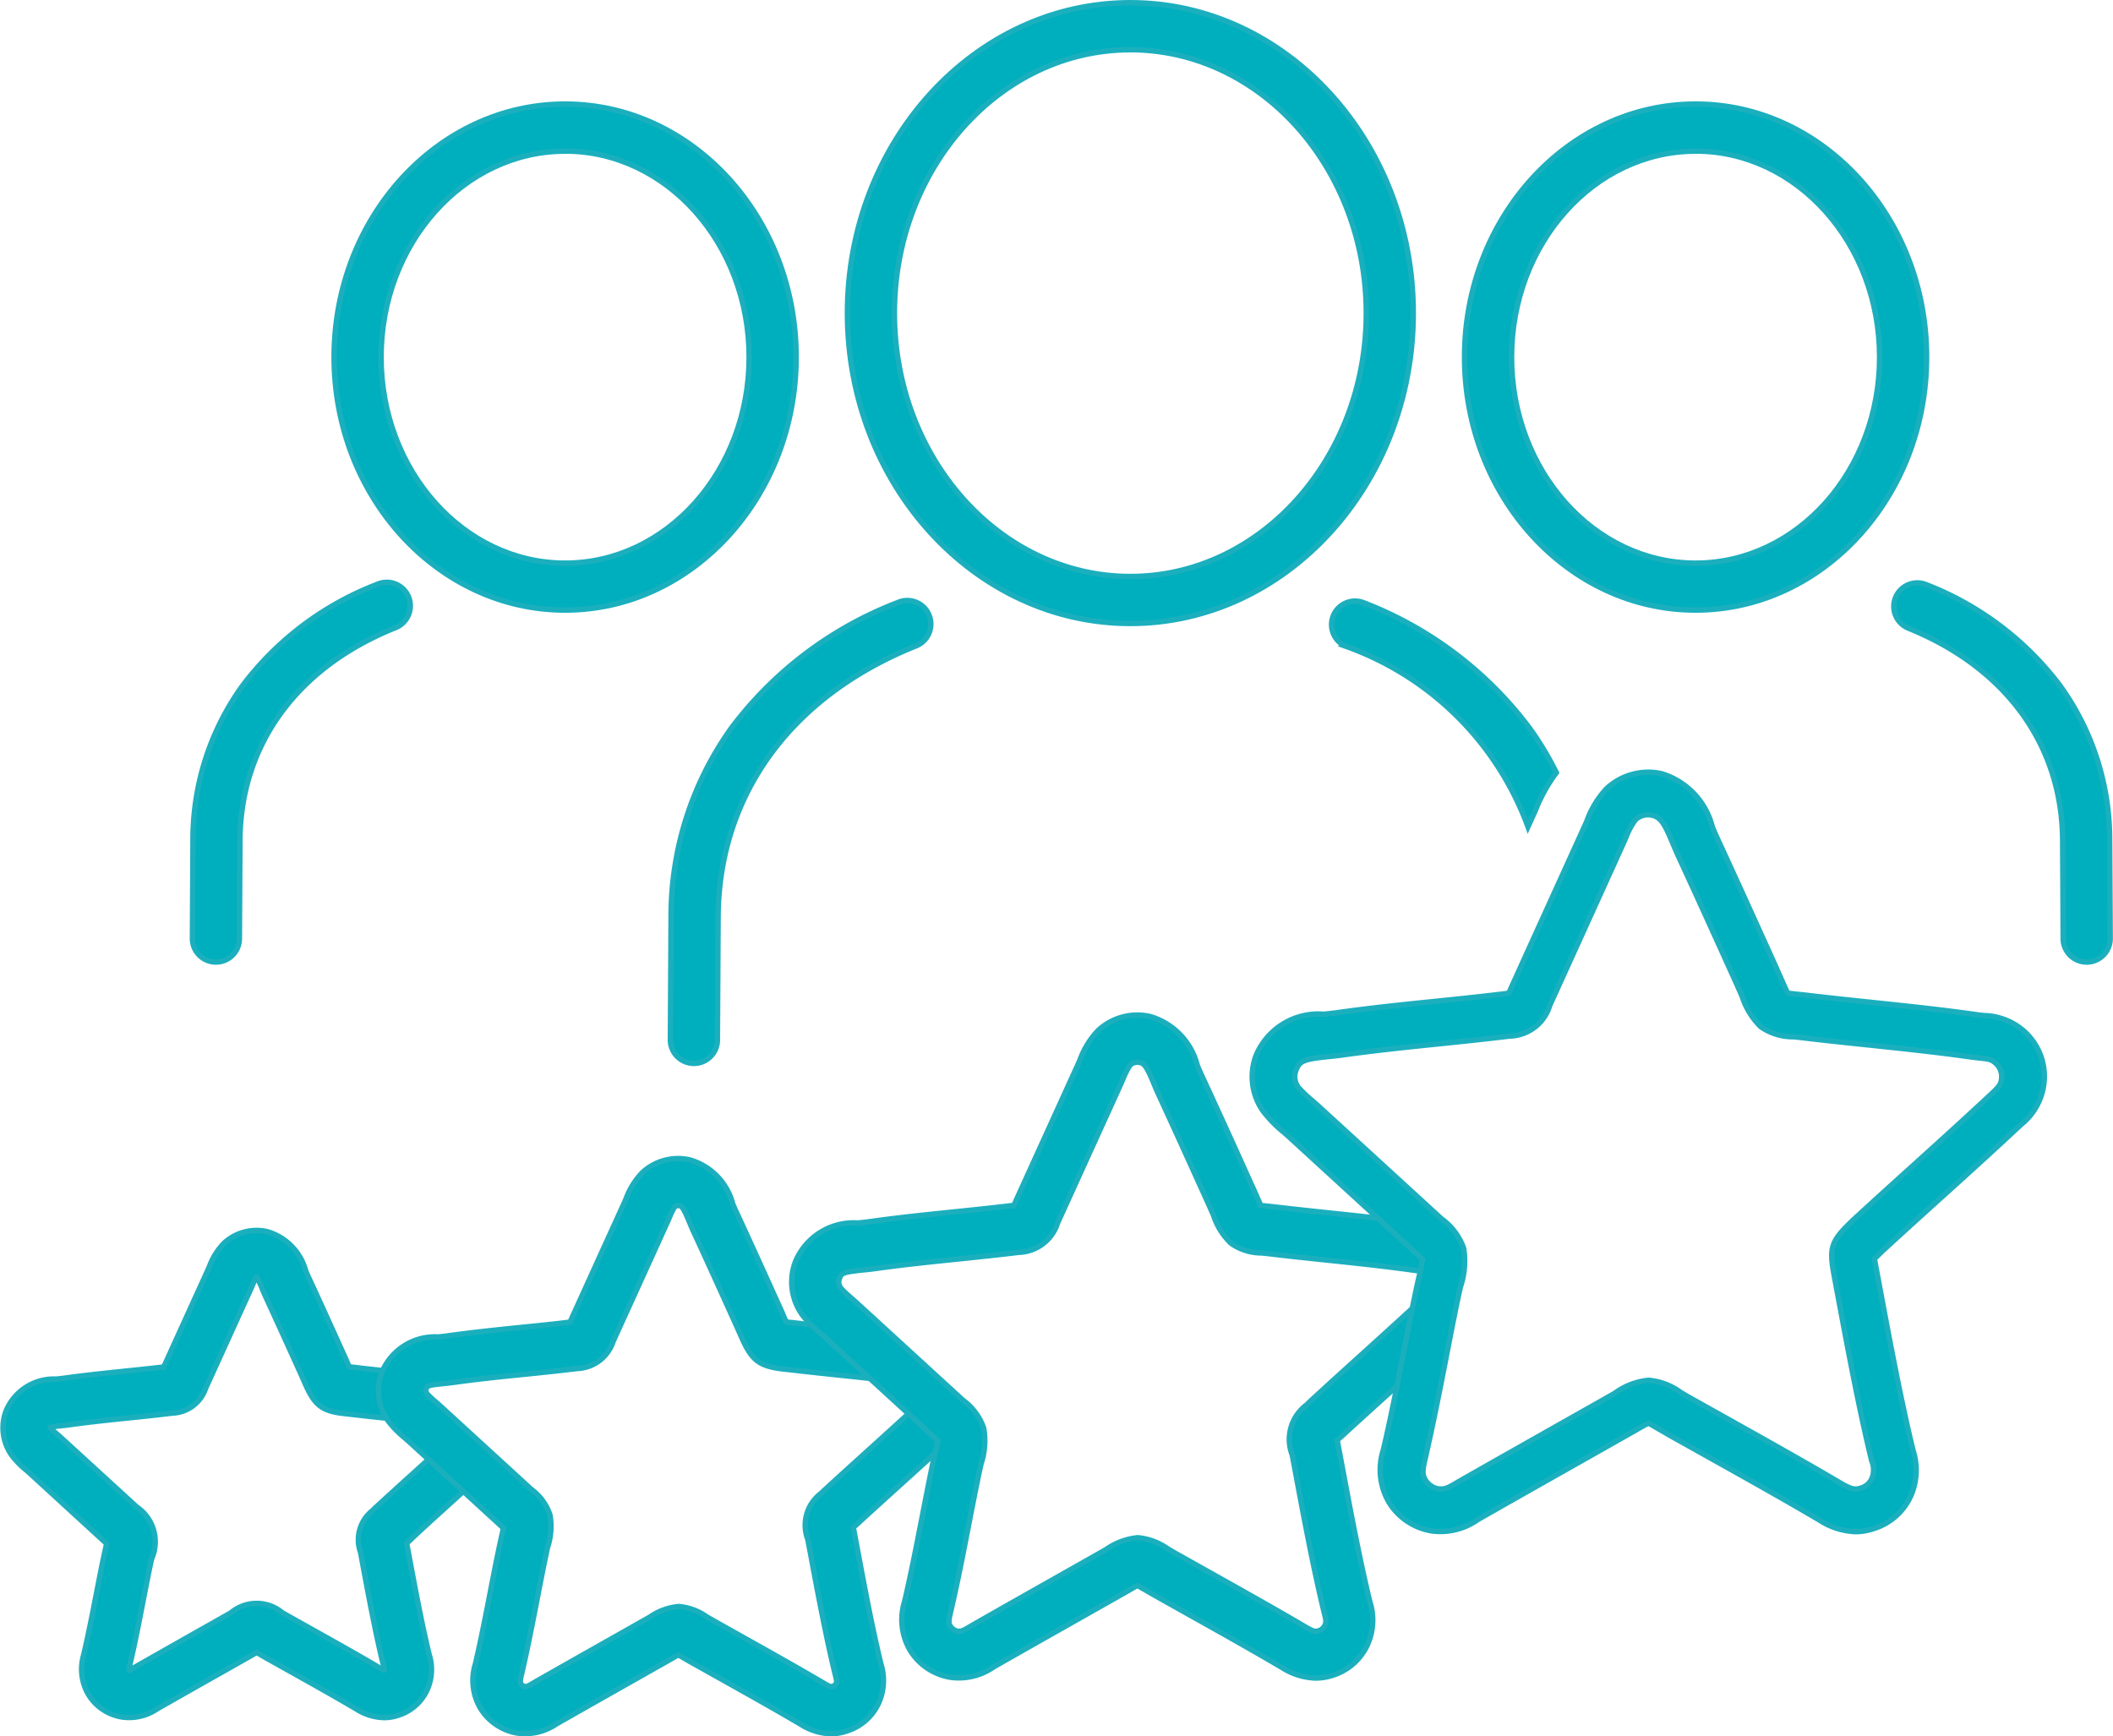<?xml version="1.0" encoding="UTF-8"?>
<svg xmlns="http://www.w3.org/2000/svg" width="78.731" height="64.7" viewBox="0 0 78.731 64.7">
  <g id="agences" transform="translate(-2304.117 -1647.224)">
    <g id="Groupe_91" data-name="Groupe 91" transform="translate(2311.286 1647.324)">
      <path id="Tracé_11096" data-name="Tracé 11096" d="M2374.587,1685.086c-4.747,0-8.609-4.229-8.609-9.428s3.862-9.428,8.609-9.428,8.61,4.23,8.61,9.428S2379.335,1685.086,2374.587,1685.086Zm0-17.1c-3.78,0-6.856,3.443-6.856,7.675s3.076,7.675,6.856,7.675,6.856-3.443,6.856-7.675S2378.368,1667.983,2374.587,1667.983Z" transform="translate(-2360.7 -1662.453)" fill="#00afbe" stroke="#1bafbe" stroke-width="0.2"></path>
      <path id="Tracé_11097" data-name="Tracé 11097" d="M2585.426,1685.086c-4.748,0-8.61-4.229-8.61-9.428s3.862-9.428,8.61-9.428,8.609,4.23,8.609,9.428S2590.173,1685.086,2585.426,1685.086Zm0-17.1c-3.781,0-6.856,3.443-6.856,7.675s3.075,7.675,6.856,7.675,6.856-3.443,6.856-7.675S2589.206,1667.983,2585.426,1667.983Z" transform="translate(-2529.417 -1662.453)" fill="#00afbe" stroke="#1bafbe" stroke-width="0.2"></path>
      <path id="Tracé_11098" data-name="Tracé 11098" d="M2472.264,1670.456c-5.814,0-10.543-5.188-10.543-11.566s4.729-11.566,10.543-11.566,10.543,5.188,10.543,11.566S2478.077,1670.456,2472.264,1670.456Zm0-21.378c-4.847,0-8.79,4.4-8.79,9.813s3.943,9.813,8.79,9.813,8.79-4.4,8.79-9.812S2477.11,1649.077,2472.264,1649.077Z" transform="translate(-2437.316 -1647.324)" fill="#00afbe" stroke="#1bafbe" stroke-width="0.2"></path>
      <path id="Tracé_11099" data-name="Tracé 11099" d="M2552.4,1760.57a11.254,11.254,0,0,1,6.8,6.729l.222-.489.059-.135a6.137,6.137,0,0,1,.776-1.393,11.687,11.687,0,0,0-1.017-1.684,14.026,14.026,0,0,0-6.182-4.655.877.877,0,0,0-.655,1.626Z" transform="translate(-2509.436 -1736.593)" fill="#00afbe" stroke="#1bafbe" stroke-width="0.2"></path>
      <path id="Tracé_11100" data-name="Tracé 11100" d="M2340.439,1769.615h-.005a.877.877,0,0,1-.872-.881l.02-3.665a9.806,9.806,0,0,1,1.845-5.747,11.394,11.394,0,0,1,5.022-3.783.877.877,0,1,1,.655,1.626c-3.647,1.469-5.749,4.353-5.77,7.914l-.02,3.665A.876.876,0,0,1,2340.439,1769.615Z" transform="translate(-2339.562 -1733.867)" fill="#00afbe" stroke="#1bafbe" stroke-width="0.2"></path>
      <path id="Tracé_11101" data-name="Tracé 11101" d="M2663.971,1769.615h0a.877.877,0,0,0,.872-.881l-.02-3.665a9.809,9.809,0,0,0-1.845-5.747,11.4,11.4,0,0,0-5.022-3.783.877.877,0,0,0-.655,1.626c3.647,1.469,5.749,4.353,5.769,7.914l.02,3.665A.877.877,0,0,0,2663.971,1769.615Z" transform="translate(-2593.385 -1733.867)" fill="#00afbe" stroke="#1bafbe" stroke-width="0.2"></path>
      <path id="Tracé_11102" data-name="Tracé 11102" d="M2429.577,1776.117h-.005a.877.877,0,0,1-.872-.881l.026-4.581a12.042,12.042,0,0,1,2.264-7.056,14.025,14.025,0,0,1,6.183-4.655.877.877,0,1,1,.655,1.626c-4.645,1.871-7.323,5.55-7.349,10.095l-.025,4.581A.877.877,0,0,1,2429.577,1776.117Z" transform="translate(-2410.891 -1736.593)" fill="#00afbe" stroke="#1bafbe" stroke-width="0.2"></path>
    </g>
    <g id="Groupe_93" data-name="Groupe 93" transform="translate(2304.226 1676.001)">
      <path id="Tracé_11103" data-name="Tracé 11103" d="M2320.63,1886.672c.463-.419.937-.848,1.407-1.281l-1.3-1.189c-.429.394-.862.787-1.286,1.17-.445.4-.9.818-1.354,1.232l-.1.1a1.386,1.386,0,0,0-.447,1.554l.076.41c.227,1.215.484,2.593.768,3.763l.016.063a1.38,1.38,0,0,1,.031.14l0,.007-.019.009a1.1,1.1,0,0,1-.13-.068c-.846-.5-1.717-.985-2.56-1.457l-.853-.478c-.1-.056-.182-.1-.255-.147a1.49,1.49,0,0,0-1.9.01l-.147.084-1.049.593q-1.17.662-2.34,1.326l-.1.057a1.7,1.7,0,0,1-.149.082h0a.123.123,0,0,1-.018-.014,1.2,1.2,0,0,1,.032-.175c.18-.765.335-1.564.485-2.336.078-.4.159-.816.24-1.213.033-.16.063-.294.088-.409a1.564,1.564,0,0,0-.549-1.931l-2.8-2.563c-.048-.045-.105-.095-.166-.147s-.209-.182-.252-.233a.108.108,0,0,1-.011-.021l0-.008v0a2.968,2.968,0,0,1,.4-.058c.108-.011.23-.023.359-.042.714-.1,1.462-.177,2.186-.252.53-.055,1.078-.111,1.615-.177a1.359,1.359,0,0,0,1.233-.928l1.692-3.721.05-.115a2.827,2.827,0,0,1,.139-.292.044.044,0,0,1,.021,0,2.268,2.268,0,0,1,.2.412c.04.095.081.193.127.295.448.97.875,1.913,1.327,2.911.052.114.095.213.132.3.356.813.6,1.064,1.5,1.158l.234.026c.488.058.986.11,1.469.161.393.041.793.083,1.192.129a3.84,3.84,0,0,1-.549-.533,1.065,1.065,0,0,1-.137-1.011,1.183,1.183,0,0,1,.146-.279l-.469-.049c-.477-.05-.969-.1-1.444-.158l-.26-.029-.022,0-.05-.114c-.04-.091-.085-.2-.141-.318-.453-1-.881-1.948-1.333-2.924-.033-.071-.065-.149-.1-.233a2.087,2.087,0,0,0-1.436-1.451,1.781,1.781,0,0,0-1.6.427,2.465,2.465,0,0,0-.552.88l-.04.092-1.658,3.644c-.483.058-.981.109-1.464.159-.739.076-1.5.155-2.25.26-.095.013-.19.023-.292.033a1.931,1.931,0,0,0-1.872,1.193,1.771,1.771,0,0,0,.216,1.649,3.209,3.209,0,0,0,.537.549c.046.04.09.078.13.115l2.8,2.566.065.06c-.012.062-.028.132-.043.2-.027.122-.059.266-.094.436-.083.406-.165.826-.244,1.232-.147.756-.3,1.538-.471,2.269a1.87,1.87,0,0,0,.176,1.486,1.794,1.794,0,0,0,1.261.839,1.864,1.864,0,0,0,1.3-.306l.077-.044q1.165-.664,2.335-1.323l1.05-.594.155-.089.09-.051.058.034c.08.046.171.1.279.161l.857.48c.835.467,1.7.95,2.527,1.438a2,2,0,0,0,1.024.315,1.656,1.656,0,0,0,.525-.086,1.755,1.755,0,0,0,1.093-.974,1.838,1.838,0,0,0,.068-1.279l-.013-.05c-.272-1.126-.525-2.479-.748-3.673l-.078-.415,0-.018.029-.028C2319.739,1887.478,2320.192,1887.068,2320.63,1886.672Z" transform="translate(-2304.226 -1859.196)" fill="#00afbe" stroke="#1bafbe" stroke-width="0.2"></path>
      <path id="Tracé_11104" data-name="Tracé 11104" d="M2392.1,1876.545c.53-.488,1.075-.98,1.6-1.456.725-.656,1.475-1.335,2.206-2.017l.042-.039a2.733,2.733,0,0,0-.5-.524l-.76-.7c-.713.665-1.449,1.331-2.161,1.975-.533.482-1.084.981-1.624,1.477l-.023.022-.1.095a1.483,1.483,0,0,0-.486,1.707l.093.491c.272,1.457.581,3.107.919,4.508l.019.074c.054.219.05.231.022.3-.013.03-.031.07-.152.111-.025.008-.059.02-.275-.107-1.011-.594-2.054-1.178-3.064-1.743l-1.029-.577c-.119-.067-.22-.126-.308-.177a2.1,2.1,0,0,0-1.034-.378,2.228,2.228,0,0,0-1.074.391l-.177.1-1.273.72q-1.4.79-2.793,1.582l-.116.067c-.224.132-.234.131-.32.119a.278.278,0,0,1-.12-.09c-.033-.055-.049-.083.013-.349.215-.915.4-1.872.581-2.8.093-.482.19-.98.288-1.457.04-.193.076-.355.106-.494a2.454,2.454,0,0,0,.088-1.2,1.938,1.938,0,0,0-.694-.952l-3.359-3.077c-.057-.053-.124-.111-.195-.173a3.9,3.9,0,0,1-.327-.306.188.188,0,0,1-.035-.2c.038-.1.047-.127.634-.187.128-.013.273-.028.424-.049.86-.121,1.759-.214,2.628-.3.635-.065,1.293-.133,1.936-.212a1.464,1.464,0,0,0,1.341-1.011l.038-.085,1.993-4.382c.02-.044.04-.09.06-.137a2.523,2.523,0,0,1,.2-.406.222.222,0,0,1,.2-.043c.1.022.21.261.349.6.046.113.095.229.15.348.537,1.161,1.05,2.295,1.592,3.495.062.137.115.256.16.36.407.932.645,1.18,1.654,1.285l.285.031c.583.069,1.18.132,1.758.193.861.09,1.748.184,2.6.3l-2.209-2.023-.211-.022c-.571-.06-1.163-.122-1.734-.19-.117-.014-.219-.025-.31-.034l-.127-.014c-.031-.069-.068-.152-.1-.23-.048-.109-.1-.235-.169-.38-.544-1.2-1.058-2.34-1.6-3.508-.041-.088-.081-.184-.123-.285a2.323,2.323,0,0,0-1.6-1.637,1.962,1.962,0,0,0-1.764.47,2.817,2.817,0,0,0-.62,1c-.017.041-.035.081-.05.114l-1.992,4.379-.037.083c-.614.075-1.247.14-1.86.2-.885.091-1.8.186-2.693.311-.117.017-.239.029-.357.041a2.141,2.141,0,0,0-2.1,1.318,1.925,1.925,0,0,0,.239,1.817,3.706,3.706,0,0,0,.616.627c.057.05.111.1.159.141l3.362,3.079.151.14c-.018.094-.046.22-.072.337-.032.146-.07.317-.112.52-.1.486-.2.99-.293,1.476-.176.909-.359,1.849-.566,2.731a2.052,2.052,0,0,0,.191,1.653,2,2,0,0,0,1.385.924,2.085,2.085,0,0,0,1.447-.345l.094-.054q1.392-.792,2.788-1.58l1.275-.721.185-.106.2-.111.157.091c.094.055.2.119.332.191l1.033.579c1,.56,2.036,1.139,3.031,1.724a2.2,2.2,0,0,0,1.135.355,1.837,1.837,0,0,0,.58-.1,1.935,1.935,0,0,0,1.206-1.073,2.049,2.049,0,0,0,.073-1.422l-.015-.061c-.328-1.355-.632-2.982-.9-4.417l-.093-.5c-.007-.037-.014-.077-.021-.114l.01-.01Z" transform="translate(-2360.304 -1848.504)" fill="#00afbe" stroke="#1bafbe" stroke-width="0.2"></path>
      <path id="Tracé_11105" data-name="Tracé 11105" d="M2471.835,1851.837c.619-.57,1.255-1.145,1.87-1.7l.249-.225c.023-.137.05-.251.07-.336.2-.83.371-1.722.541-2.594-.677.625-1.365,1.248-2.035,1.854-.622.562-1.264,1.144-1.892,1.722l-.023.022-.113.111a1.6,1.6,0,0,0-.525,1.86l.107.573c.317,1.7.677,3.621,1.071,5.251l.021.085c.064.258.072.314.017.438a.371.371,0,0,1-.264.209c-.08.026-.154.031-.44-.138-1.18-.693-2.4-1.374-3.574-2.033l-1.2-.672c-.14-.078-.258-.148-.362-.208a2.312,2.312,0,0,0-1.133-.424,2.472,2.472,0,0,0-1.18.439l-.208.119-1.466.829c-1.075.607-2.187,1.235-3.278,1.857l-.133.078c-.27.159-.314.178-.469.157a.438.438,0,0,1-.244-.174c-.057-.095-.088-.147,0-.515.251-1.065.467-2.18.677-3.259.109-.563.222-1.144.337-1.7.046-.226.088-.416.125-.579a2.727,2.727,0,0,0,.1-1.329,2.15,2.15,0,0,0-.767-1.039l-3.919-3.59c-.065-.061-.143-.128-.224-.2a4.133,4.133,0,0,1-.406-.383.366.366,0,0,1-.058-.373c.068-.184.087-.233.862-.312.156-.016.316-.032.489-.056,1.006-.142,2.058-.25,3.074-.355.74-.076,1.5-.155,2.253-.247a1.565,1.565,0,0,0,1.448-1.093l.045-.1,2.325-5.111.069-.158a2.667,2.667,0,0,1,.265-.518.4.4,0,0,1,.373-.091c.175.038.281.228.511.782.054.13.11.264.173.4.631,1.366,1.255,2.745,1.858,4.078.073.161.134.3.187.421a2.53,2.53,0,0,0,.655,1.052,1.98,1.98,0,0,0,1.156.361c.1.01.207.022.333.037.68.081,1.377.154,2.051.225,1.077.113,2.19.23,3.253.38.111.016.213.027.307.037l.021,0q.047-.237.1-.471c.016-.077.031-.149.046-.218l-1.345-1.232c-.734-.089-1.472-.167-2.194-.243-.668-.07-1.359-.143-2.027-.222-.136-.016-.254-.028-.359-.039-.079-.008-.163-.017-.231-.025-.043-.09-.1-.219-.155-.346s-.119-.273-.2-.442c-.6-1.337-1.23-2.719-1.864-4.091-.049-.106-.1-.218-.146-.338a2.555,2.555,0,0,0-1.76-1.823,2.146,2.146,0,0,0-1.928.513,3.165,3.165,0,0,0-.688,1.112l-.059.135-2.324,5.109c-.019.042-.036.081-.053.119l-.023.052-.033,0c-.732.09-1.489.168-2.22.243-1.032.106-2.1.217-3.139.363-.139.02-.283.034-.421.048a2.347,2.347,0,0,0-2.327,1.444,2.105,2.105,0,0,0,.261,1.986,4.257,4.257,0,0,0,.694.7c.067.059.132.115.188.167l3.922,3.593c.084.076.175.16.235.22-.018.114-.059.3-.1.476s-.082.369-.13.605c-.116.566-.23,1.152-.34,1.719-.206,1.062-.42,2.161-.662,3.192a2.259,2.259,0,0,0,.206,1.82,2.175,2.175,0,0,0,1.51,1.008,2.273,2.273,0,0,0,1.594-.383l.111-.065c1.089-.62,2.2-1.248,3.273-1.854l1.467-.83.216-.123c.1-.06.219-.126.3-.169.073.039.168.1.256.146.11.064.237.138.385.222l1.2.674c1.17.654,2.379,1.331,3.542,2.015a2.443,2.443,0,0,0,1.253.393,1.981,1.981,0,0,0,.628-.1,2.114,2.114,0,0,0,1.319-1.171,2.229,2.229,0,0,0,.077-1.566l-.018-.072c-.383-1.585-.738-3.484-1.051-5.16l-.109-.581c-.013-.071-.027-.146-.039-.21l.067-.066Z" transform="translate(-2421.936 -1827.113)" fill="#00afbe" stroke="#1bafbe" stroke-width="0.2"></path>
      <g id="Groupe_92" data-name="Groupe 92" transform="translate(46.545)">
        <path id="Tracé_11106" data-name="Tracé 11106" d="M2559.7,1819.16a2.632,2.632,0,0,1-1.346-.425c-1.356-.8-2.764-1.585-4.126-2.347l-1.4-.783c-.172-.1-.319-.183-.446-.257-.151-.088-.318-.186-.41-.229-.1.044-.285.151-.466.255l-.25.142-1.735.981c-1.24.7-2.523,1.426-3.781,2.142l-.132.077a2.423,2.423,0,0,1-1.708.417,2.307,2.307,0,0,1-1.594-1.065,2.407,2.407,0,0,1-.213-1.949c.283-1.2.532-2.484.772-3.722.128-.659.26-1.341.4-2,.056-.274.106-.5.151-.7a6.663,6.663,0,0,0,.132-.681c-.063-.074-.219-.217-.359-.345l-4.563-4.18c-.066-.062-.143-.128-.223-.2a4.793,4.793,0,0,1-.771-.778,2.227,2.227,0,0,1-.278-2.1,2.514,2.514,0,0,1,2.518-1.534c.164-.017.333-.034.5-.057,1.2-.169,2.444-.3,3.642-.421.853-.088,1.735-.179,2.589-.283a1.575,1.575,0,0,0,.167-.028c.023-.046.052-.114.078-.172s.039-.088.061-.136l2.7-5.943c.022-.049.046-.1.071-.161a3.453,3.453,0,0,1,.746-1.217,2.275,2.275,0,0,1,2.042-.543,2.788,2.788,0,0,1,1.887,1.986c.059.141.114.275.173.4.734,1.588,1.43,3.128,2.168,4.758.088.2.162.364.226.511.09.2.182.416.239.518.09.016.25.033.394.047.121.013.258.027.414.046.778.092,1.582.177,2.36.258,1.27.133,2.582.271,3.852.451.1.015.2.026.3.036a2.347,2.347,0,0,1,1.434.538,2.259,2.259,0,0,1,.808,1.834,2.3,2.3,0,0,1-.865,1.687c-.988.923-2,1.843-2.987,2.731-.718.649-1.46,1.321-2.183,1.986l-.13.127c-.057.055-.117.115-.162.161.013.09.039.229.064.364l.127.681c.365,1.951.778,4.163,1.225,6.011l.021.085a2.394,2.394,0,0,1-.077,1.676,2.238,2.238,0,0,1-1.4,1.238A2.068,2.068,0,0,1,2559.7,1819.16Zm-7.721-5.641a2.353,2.353,0,0,1,1.206.459c.121.071.26.152.423.244L2555,1815c1.369.766,2.785,1.558,4.155,2.364.343.2.506.244.7.18a.65.65,0,0,0,.444-.368.864.864,0,0,0-.008-.656l-.024-.1c-.457-1.889-.874-4.122-1.242-6.093l-.127-.679c-.185-.986-.158-1.262.549-1.952l.133-.13.021-.02c.731-.673,1.479-1.35,2.2-2,.978-.885,1.99-1.8,2.968-2.714.29-.271.355-.376.363-.589a.664.664,0,0,0-.242-.557c-.15-.126-.223-.137-.586-.176-.1-.011-.219-.024-.349-.042h0c-1.241-.176-2.539-.312-3.794-.444-.783-.082-1.593-.167-2.382-.261-.148-.018-.277-.031-.391-.043a2.111,2.111,0,0,1-1.226-.37,2.755,2.755,0,0,1-.7-1.138c-.062-.142-.133-.3-.218-.493-.736-1.627-1.432-3.164-2.163-4.746-.072-.155-.136-.309-.2-.458-.28-.673-.436-.976-.756-1.045a.684.684,0,0,0-.635.161,2.736,2.736,0,0,0-.363.679l-.08.182-2.7,5.945-.053.12a1.6,1.6,0,0,1-1.5,1.137c-.869.106-1.759.2-2.619.287-1.184.122-2.409.249-3.583.414-.2.028-.381.046-.56.065-.906.092-1.061.159-1.192.509a.646.646,0,0,0,.094.642,4.48,4.48,0,0,0,.51.487c.091.08.177.155.256.227l4.561,4.177a2.3,2.3,0,0,1,.827,1.1,2.988,2.988,0,0,1-.122,1.44c-.043.194-.092.414-.146.676-.134.649-.265,1.327-.392,1.982-.244,1.253-.5,2.548-.785,3.782-.111.471-.079.59.029.768a.728.728,0,0,0,.447.31c.257.035.364-.019.691-.212l.152-.088c1.26-.717,2.544-1.442,3.785-2.144l1.734-.98.242-.138a2.528,2.528,0,0,1,1.24-.478Z" transform="translate(-2537.205 -1790.865)" fill="#00afbe" stroke="#1bafbe" stroke-width="0.2"></path>
      </g>
    </g>
  </g>
</svg>
